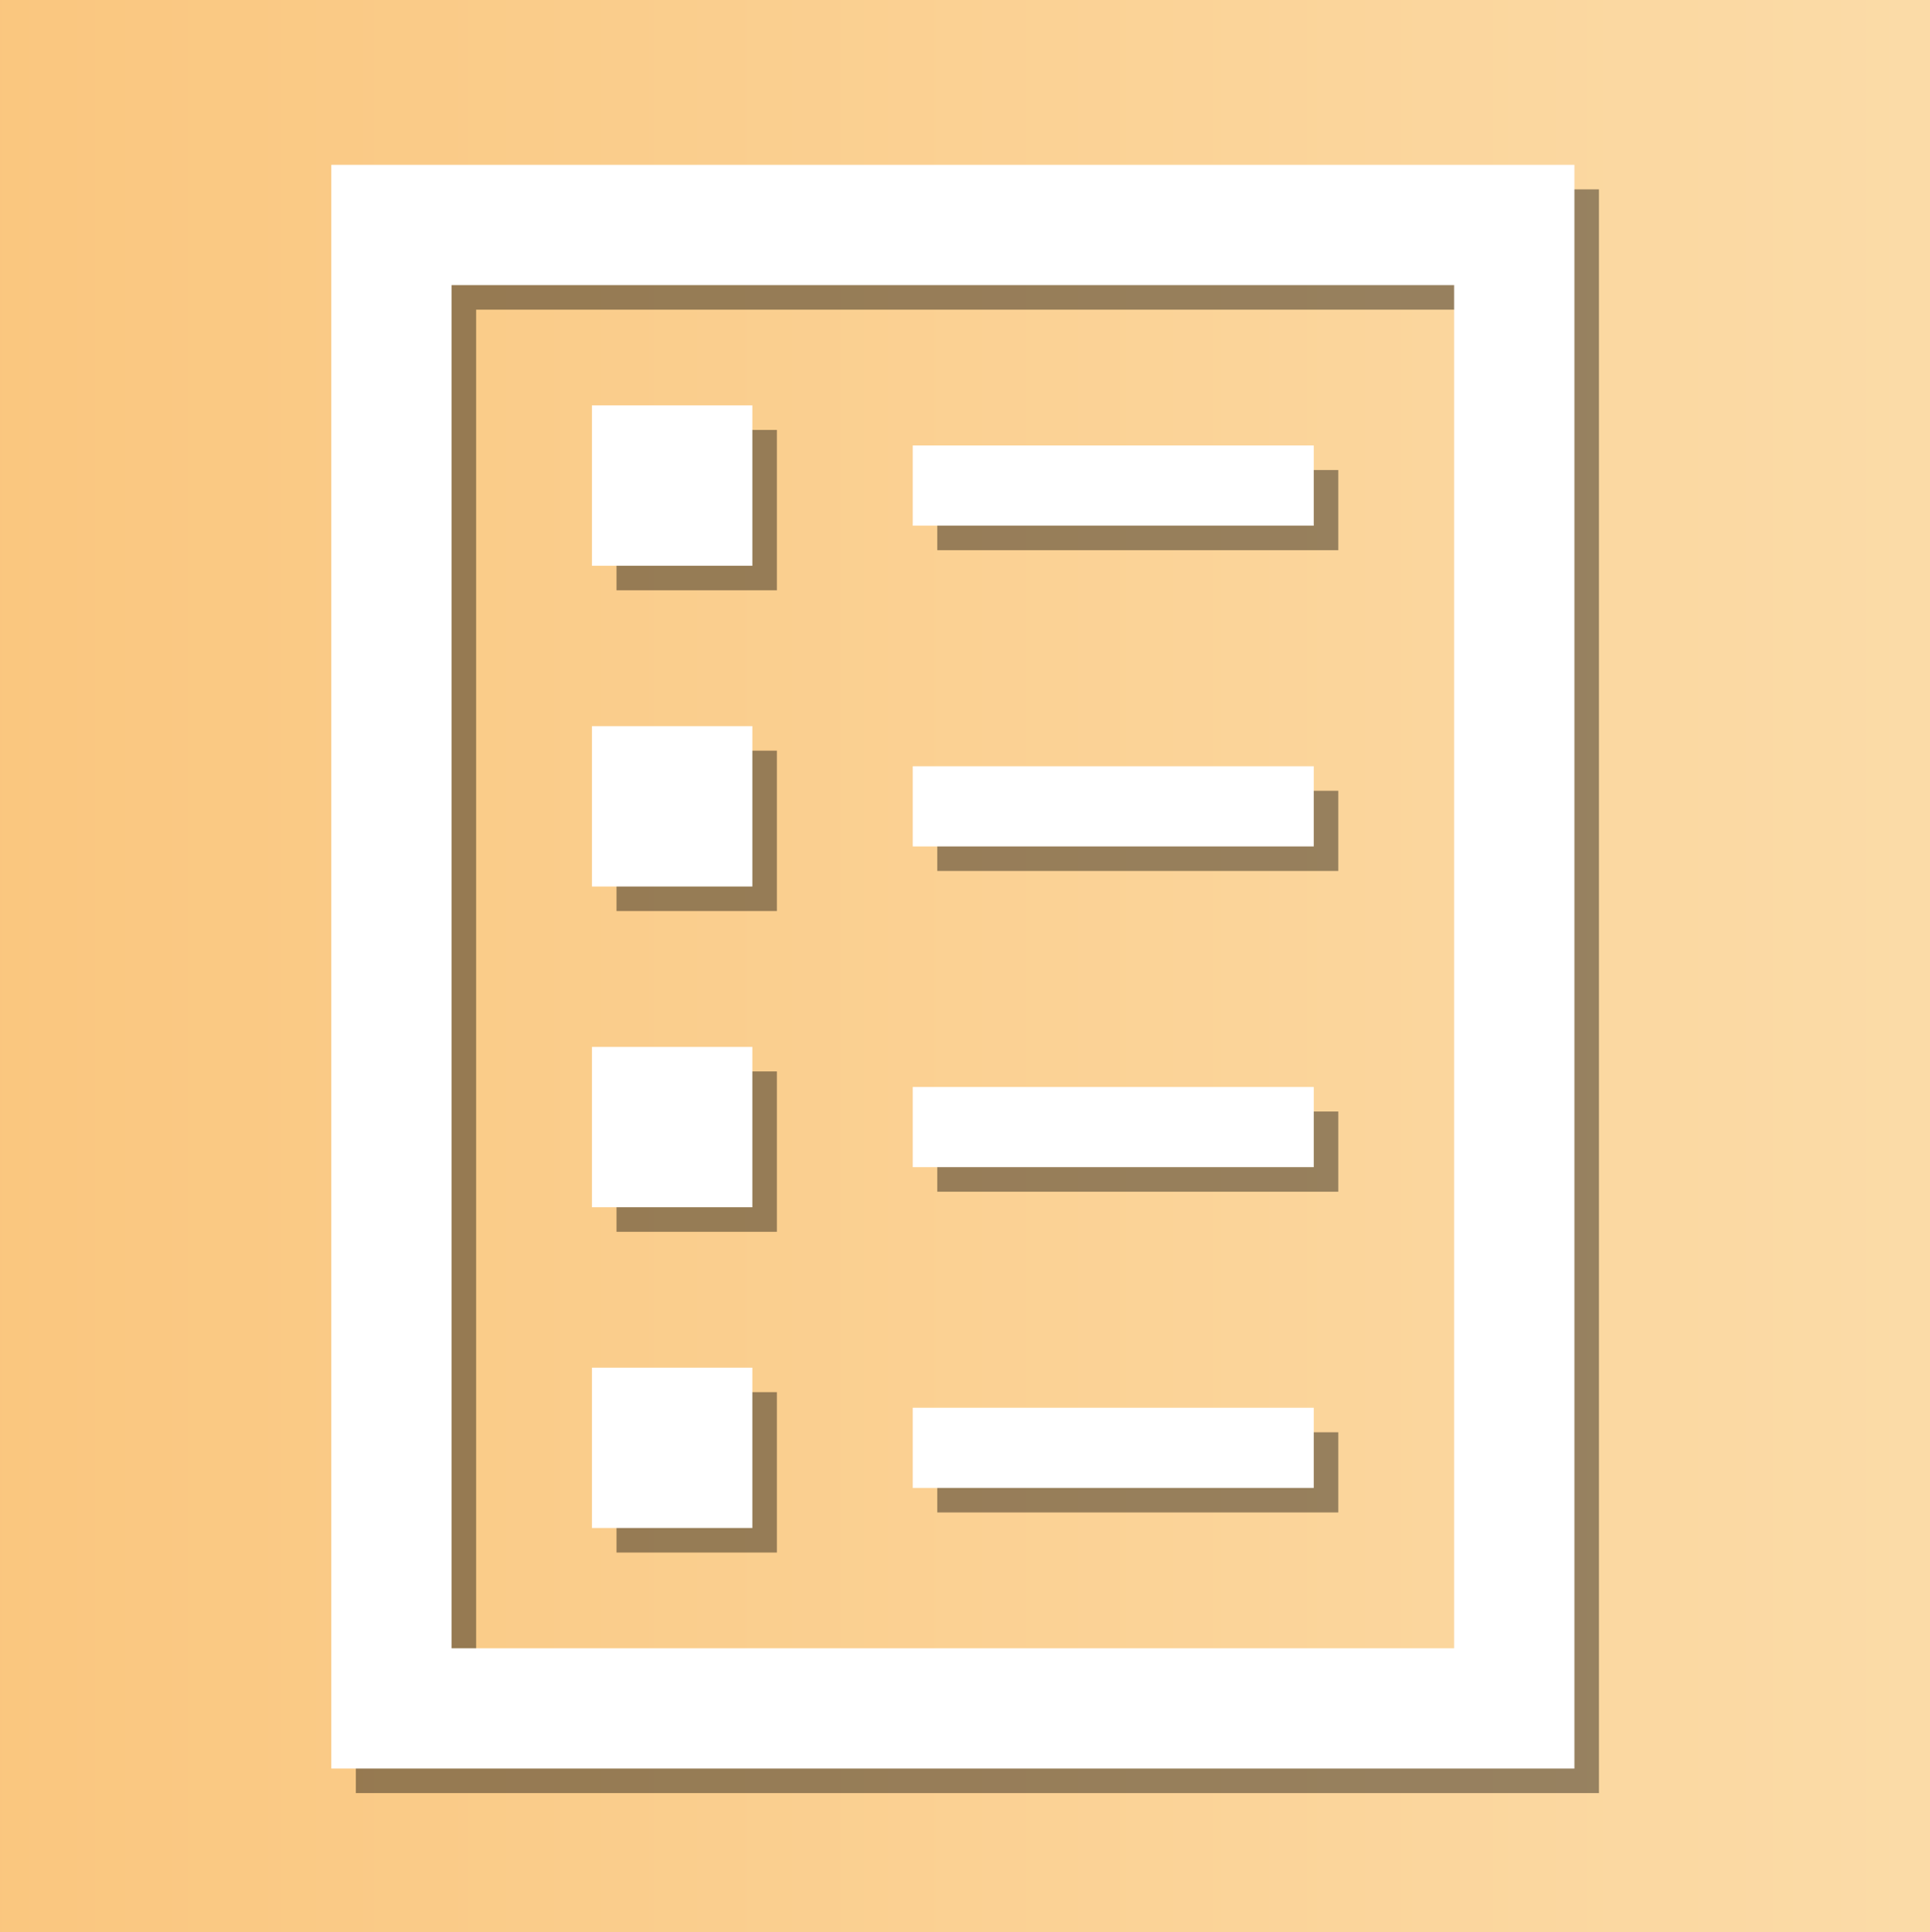 <?xml version="1.0" encoding="UTF-8" standalone="no"?>
<svg xmlns:inkscape="http://www.inkscape.org/namespaces/inkscape" xmlns:sodipodi="http://sodipodi.sourceforge.net/DTD/sodipodi-0.dtd" xmlns:xlink="http://www.w3.org/1999/xlink" xmlns="http://www.w3.org/2000/svg" xmlns:svg="http://www.w3.org/2000/svg" width="16.912mm" height="16.933mm" viewBox="0 0 16.912 16.933" version="1.1" id="svg5" inkscape:version="1.1.2 (b8e25be833, 2022-02-05)" sodipodi:docname="Kachel_3_Projekte.svg">
  <defs id="defs2">
    <linearGradient inkscape:collect="always" xlink:href="#fill9" id="linearGradient1758" gradientUnits="userSpaceOnUse" x1="318" y1="360.5" x2="2041" y2="360.5" spreadMethod="reflect" gradientTransform="matrix(0.022,0,0,0.022,-128.482,10.674)"></linearGradient>
    <linearGradient x1="318" y1="360.5" x2="2041" y2="360.5" gradientUnits="userSpaceOnUse" spreadMethod="reflect" id="fill9">
      <stop offset="0" stop-color="#F9AE4F" id="stop964"></stop>
      <stop offset="0.97" stop-color="#FBDBA7" id="stop966"></stop>
      <stop offset="1" stop-color="#FBDBA7" id="stop968"></stop>
    </linearGradient>
    <filter style="color-interpolation-filters:sRGB" inkscape:label="Blur" id="filter3375" x="-0.071" y="-0.055" width="1.143" height="1.111">
      <feGaussianBlur stdDeviation="2 2" result="fbSourceGraphic" id="feGaussianBlur3373"></feGaussianBlur>
      <feColorMatrix result="fbSourceGraphicAlpha" in="fbSourceGraphic" values="0 0 0 -1 0 0 0 0 -1 0 0 0 0 -1 0 0 0 0 1 0" id="feColorMatrix8102"></feColorMatrix>
      <feGaussianBlur id="feGaussianBlur8104" stdDeviation="2 2" result="blur" in="fbSourceGraphic"></feGaussianBlur>
    </filter>
  </defs>
  <g inkscape:label="Ebene 1" inkscape:groupmode="layer" id="layer1" transform="translate(101.479,-0.605)">
    <rect x="-101.479" y="0.605" width="16.912" height="16.933" fill="url(#fill10)" id="rect1228" style="display:inline;fill:url(#linearGradient1758);stroke-width:0.022"></rect>
    <g id="g2434-5" transform="matrix(0.081,0,0,0.081,-119.611,10.82)" style="display:inline;opacity:0.4;fill:#000000;filter:url(#filter3375)">
      <path d="M 275.361,-92.607 H 383.814 V 54.887 H 275.361 Z M 262.346,67.901 H 396.829 V -105.622 H 262.346 Z" fill="#ffffff" id="path1262-2" style="fill:#000000;stroke-width:0.265"></path>
      <path d="m 290.546,-79.593 h 17.351 v 17.352 h -17.351 z" fill="#ffffff" id="path1264-8" style="fill:#000000;stroke-width:0.265"></path>
      <path d="m 325.248,-75.255 h 43.381 v 8.676 h -43.381 z" fill="#ffffff" id="path1266-2" style="fill:#000000;stroke-width:0.265"></path>
      <path d="m 290.546,-44.889 h 17.351 v 17.352 h -17.351 z" fill="#ffffff" id="path1268-6" style="fill:#000000;stroke-width:0.265"></path>
      <path d="m 325.248,-40.55 h 43.381 v 8.676 h -43.381 z" fill="#ffffff" id="path1270-7" style="fill:#000000;stroke-width:0.265"></path>
      <path d="m 290.546,-10.184 h 17.351 V 7.168 h -17.351 z" fill="#ffffff" id="path1272-9" style="fill:#000000;stroke-width:0.265"></path>
      <path d="M 325.248,-5.846 H 368.63 V 2.83 H 325.248 Z" fill="#ffffff" id="path1274-4" style="fill:#000000;stroke-width:0.265"></path>
      <path d="m 290.546,24.521 h 17.351 V 41.873 h -17.351 z" fill="#ffffff" id="path1276-0" style="fill:#000000;stroke-width:0.265"></path>
      <path d="m 325.248,28.859 h 43.381 v 8.676 h -43.381 z" fill="#ffffff" id="path1278-3" style="fill:#000000;stroke-width:0.265"></path>
    </g>
    <g id="g2434" transform="matrix(0.081,0,0,0.081,-119.826,10.605)" style="display:inline">
      <path d="M 275.361,-92.607 H 383.814 V 54.887 H 275.361 Z M 262.346,67.901 H 396.829 V -105.622 H 262.346 Z" fill="#ffffff" id="path1262" style="stroke-width:0.265"></path>
      <path d="m 290.546,-79.593 h 17.351 v 17.352 h -17.351 z" fill="#ffffff" id="path1264" style="stroke-width:0.265"></path>
      <path d="m 325.248,-75.255 h 43.381 v 8.676 h -43.381 z" fill="#ffffff" id="path1266" style="stroke-width:0.265"></path>
      <path d="m 290.546,-44.889 h 17.351 v 17.352 h -17.351 z" fill="#ffffff" id="path1268" style="stroke-width:0.265"></path>
      <path d="m 325.248,-40.55 h 43.381 v 8.676 h -43.381 z" fill="#ffffff" id="path1270" style="stroke-width:0.265"></path>
      <path d="m 290.546,-10.184 h 17.351 V 7.168 h -17.351 z" fill="#ffffff" id="path1272" style="stroke-width:0.265"></path>
      <path d="M 325.248,-5.846 H 368.63 V 2.83 H 325.248 Z" fill="#ffffff" id="path1274" style="stroke-width:0.265"></path>
      <path d="m 290.546,24.521 h 17.351 V 41.873 h -17.351 z" fill="#ffffff" id="path1276" style="stroke-width:0.265"></path>
      <path d="m 325.248,28.859 h 43.381 v 8.676 h -43.381 z" fill="#ffffff" id="path1278" style="stroke-width:0.265"></path>
    </g>
  </g>
</svg>
